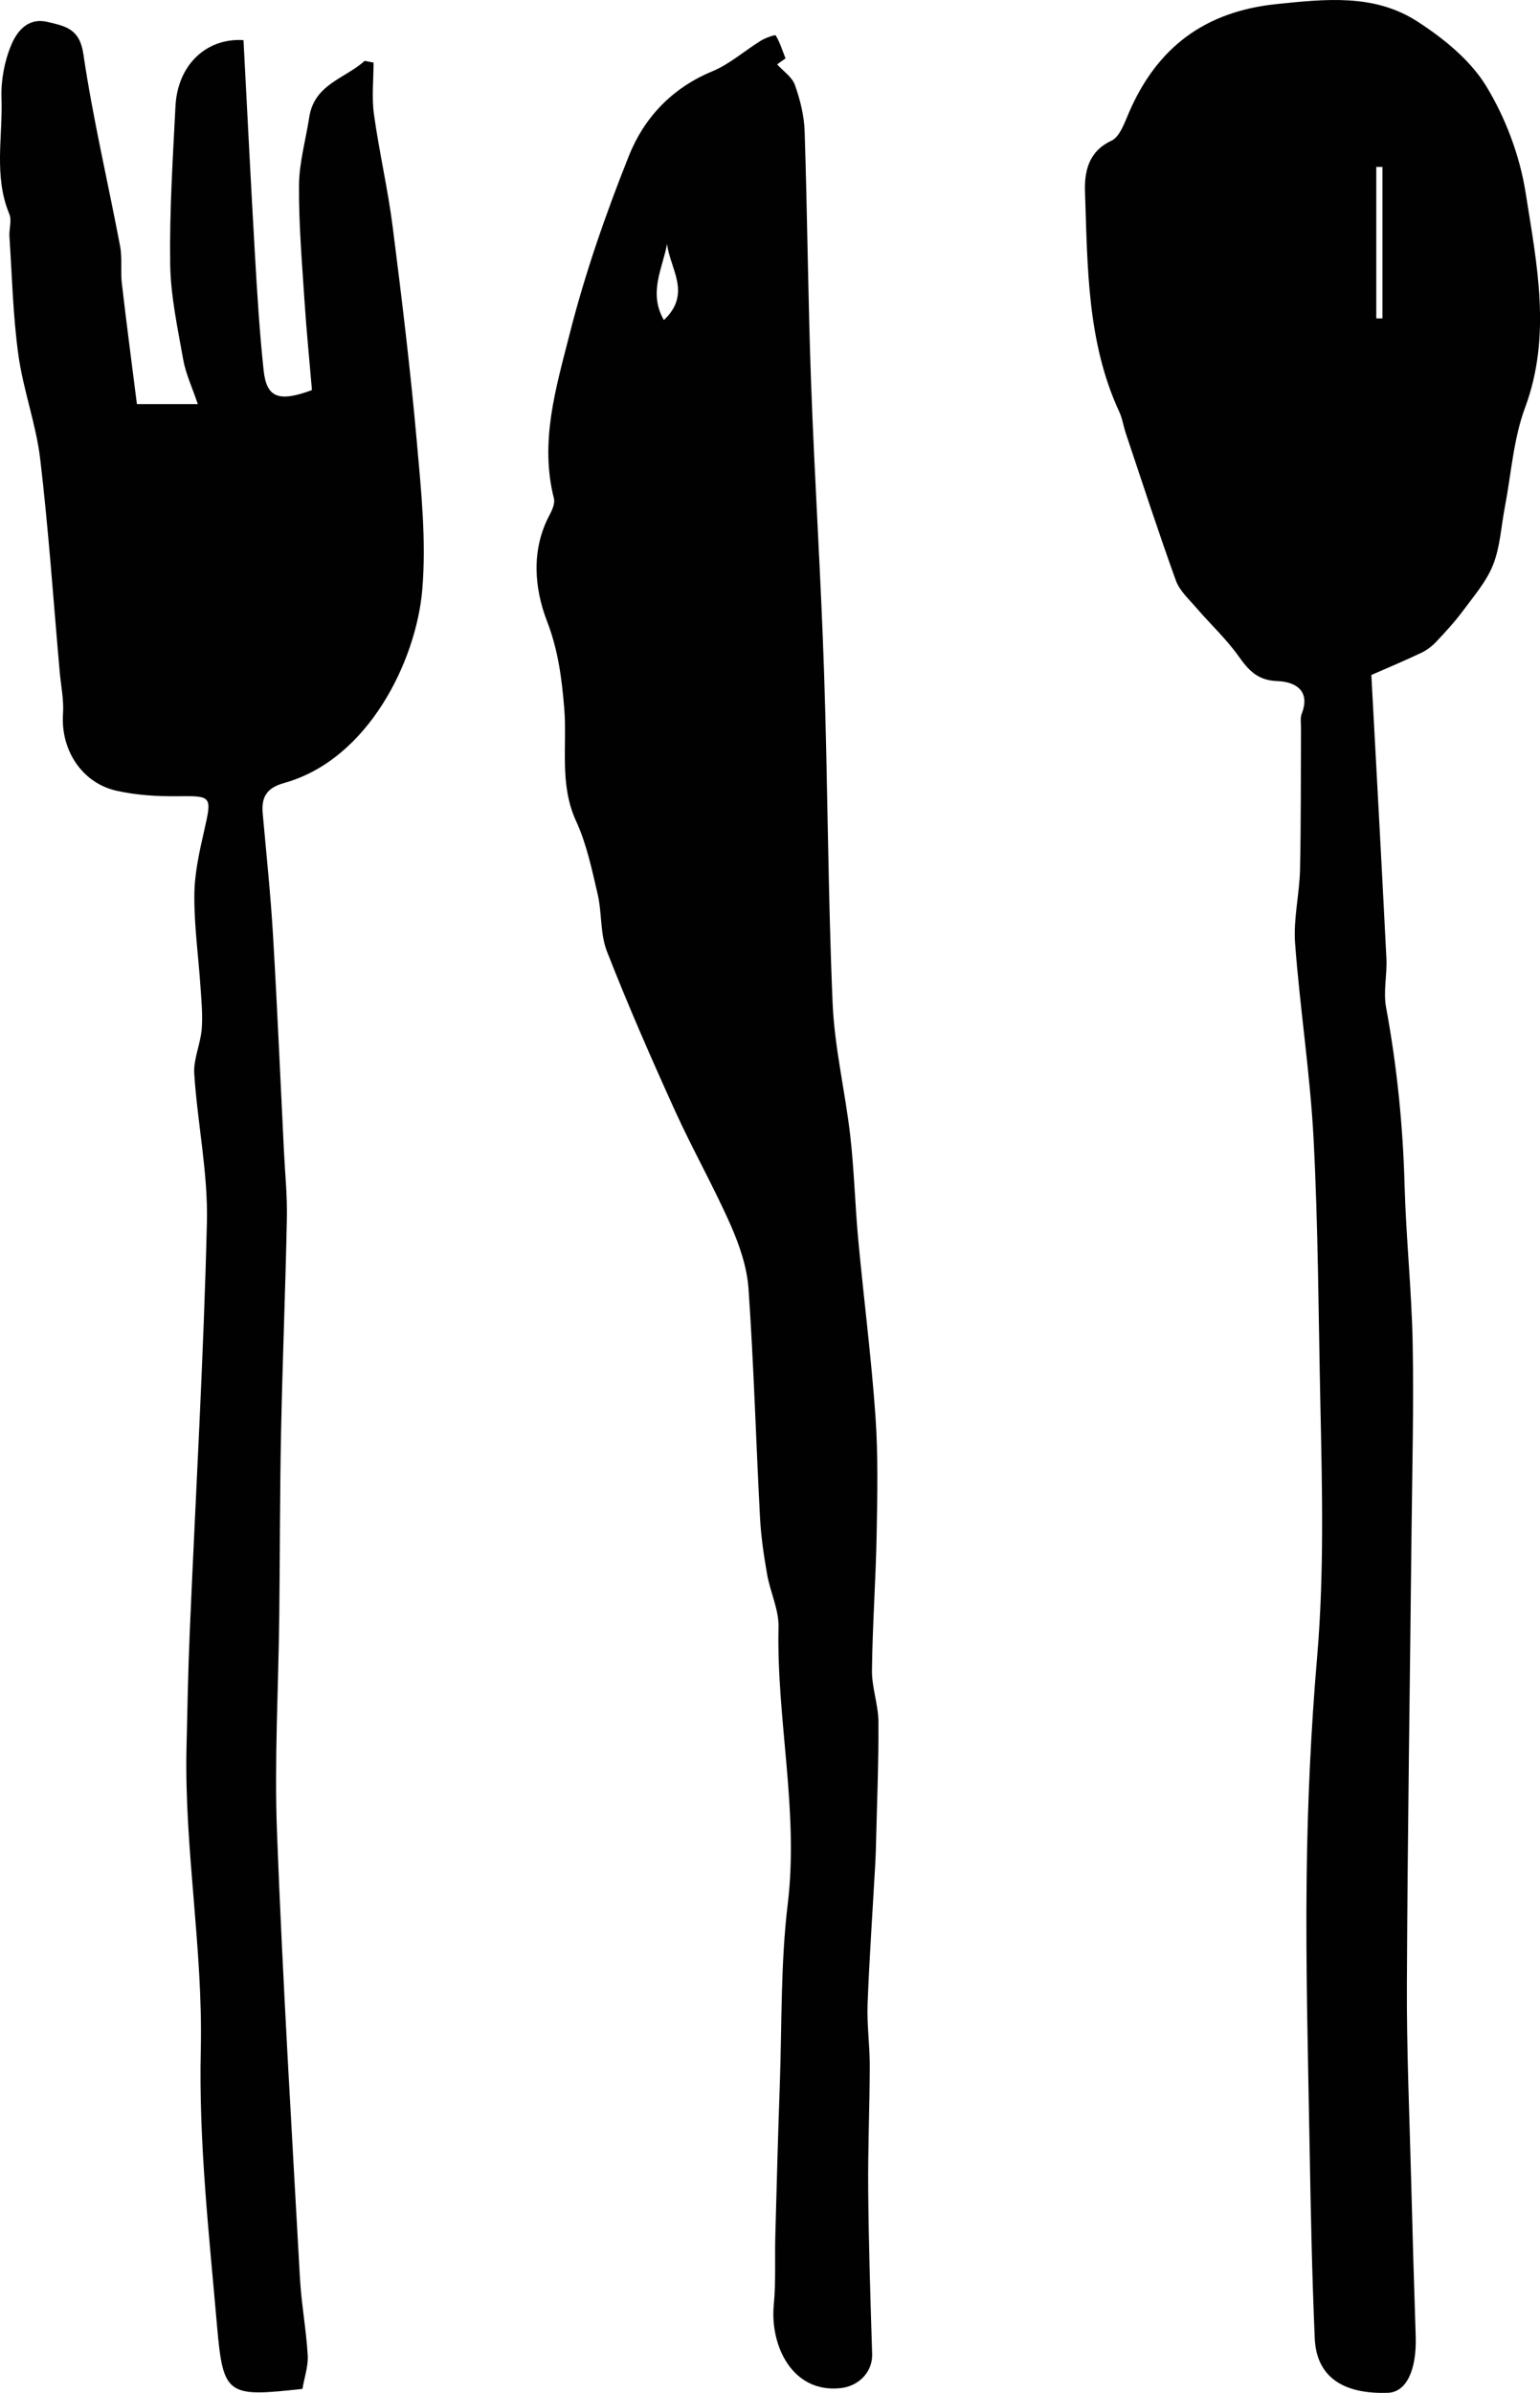 <?xml version="1.0" encoding="utf-8"?>
<!-- Generator: Adobe Illustrator 25.2.3, SVG Export Plug-In . SVG Version: 6.00 Build 0)  -->
<svg version="1.1" id="Laag_1" xmlns="http://www.w3.org/2000/svg" xmlns:xlink="http://www.w3.org/1999/xlink" x="0px" y="0px"
	 viewBox="0 0 494.71 768.55" style="enable-background:new 0 0 494.71 768.55;" xml:space="preserve">
<style type="text/css">
	.st0{fill:#010101;}
</style>
<g>
	<path class="st0" d="M440.53,216.79c1.66,30.86,3.33,60.95,4.84,91.04c0.26,5.22-1.04,10.64-0.11,15.69
		c3.5,18.92,5.42,37.93,5.95,57.17c0.47,16.96,2.28,33.88,2.6,50.84c0.38,19.97-0.15,39.96-0.36,59.93
		c-0.51,48.59-1.28,97.17-1.5,145.76c-0.1,21.1,0.84,42.21,1.38,63.31c0.42,16.62,0.91,33.24,1.45,49.86
		c0.35,10.91-3.04,17.93-8.92,18.13c-14.7,0.5-22.98-5.32-23.51-17.51c-0.87-20.29-1.29-40.6-1.64-60.9
		c-0.5-29.13-1.31-58.26-0.96-87.38c0.28-23.47,1.35-46.98,3.35-70.37c2.34-27.29,1.62-54.54,1.05-81.82
		c-0.6-28.23-0.7-56.5-2.17-84.69c-1.1-21.04-4.39-41.95-5.95-62.98c-0.57-7.75,1.41-15.66,1.59-23.51
		c0.34-15.11,0.23-30.24,0.32-45.36c0.01-1.59-0.31-3.35,0.23-4.76c2.98-7.69-2.44-10.3-7.75-10.48c-6.39-0.21-9.27-3.4-12.54-8
		c-3.94-5.55-9.04-10.27-13.5-15.46c-2.41-2.81-5.44-5.53-6.64-8.85c-5.66-15.65-10.79-31.49-16.08-47.27
		c-0.76-2.27-1.09-4.73-2.09-6.88c-10.39-22.44-10.19-46.6-11.02-70.48c-0.22-6.3,0.85-13.06,8.47-16.62
		c2.75-1.29,4.26-5.86,5.71-9.2c9.07-20.85,24.35-32.32,47.42-34.7c15.73-1.62,31.33-3.31,45.07,5.54
		c8.46,5.45,17.09,12.43,22.2,20.81c6.25,10.26,10.82,22.42,12.68,34.29c3.57,22.8,8.42,45.82-0.2,69.03
		c-3.75,10.09-4.44,21.31-6.5,32.02c-1.19,6.18-1.49,12.7-3.77,18.44c-2.12,5.35-6.16,10.01-9.66,14.74
		c-2.59,3.51-5.58,6.75-8.58,9.93c-1.35,1.43-3.03,2.72-4.8,3.56C451.36,212.15,446.03,214.38,440.53,216.79z M442.12,102.27
		c0.66,0,1.32,0,1.98-0.01c0-16.22,0-32.43,0-48.65c-0.66,0-1.32,0-1.98,0C442.12,69.83,442.12,86.05,442.12,102.27z"/>
	<path class="st0" d="M249.64,20.67c1.97,2.19,4.81,4.06,5.72,6.63c1.68,4.72,2.95,9.83,3.12,14.81
		c0.88,26.83,1.09,53.68,2.06,80.51c1.13,31.17,3.15,62.3,4.19,93.47c1.18,35.38,1.24,70.8,2.74,106.16
		c0.61,14.24,4.05,28.34,5.67,42.57c1.27,11.13,1.54,22.37,2.58,33.53c1.75,18.84,4.19,37.62,5.51,56.49
		c0.89,12.66,0.62,25.43,0.38,38.14c-0.27,14.51-1.34,29.01-1.5,43.52c-0.06,5.51,2.05,11.04,2.08,16.56
		c0.08,13.18-0.48,26.36-0.79,39.54c-0.04,1.84-0.1,3.68-0.2,5.51c-0.85,15.21-1.91,30.4-2.5,45.62c-0.25,6.61,0.72,13.25,0.7,19.88
		c-0.03,13.28-0.62,26.56-0.5,39.84c0.16,17.54,0.71,35.08,1.27,52.62c0.18,5.7-4.25,10.34-10.22,10.96
		c-15.44,1.6-22.63-13.63-21.38-26.77c0.7-7.34,0.29-14.77,0.49-22.16c0.44-16.38,0.88-32.77,1.46-49.15
		c0.67-19.15,0.24-38.44,2.53-57.39c3.61-29.94-3.64-59.29-2.96-89.01c0.13-5.57-2.65-11.16-3.65-16.83
		c-1.06-6.02-1.96-12.11-2.29-18.21c-1.3-24.53-2-49.11-3.7-73.61c-0.48-6.92-2.9-13.98-5.73-20.41
		c-5.52-12.5-12.3-24.44-17.95-36.89c-7.64-16.84-15.06-33.79-21.79-51.01c-2.22-5.67-1.58-12.38-3-18.44
		c-1.85-7.93-3.54-16.09-6.91-23.41c-5.49-11.92-2.8-24.31-3.83-36.46c-0.8-9.48-1.93-18.45-5.52-27.77
		c-4.04-10.47-5.19-22.89,0.84-34.15c0.85-1.58,1.77-3.72,1.38-5.27c-4.64-18.19,0.69-35.63,5.02-52.71
		c4.94-19.48,11.61-38.64,19.06-57.32c4.88-12.23,13.84-21.79,26.77-27.14c5.62-2.33,10.4-6.63,15.66-9.87
		c1.46-0.9,4.57-1.97,4.75-1.67c1.35,2.28,2.16,4.88,3.14,7.38C251.44,19.4,250.54,20.03,249.64,20.67z M214.29,78.33
		c-1.43,7.87-6.09,15.69-1.02,24.47C222.34,94.26,215.16,86.24,214.29,78.33z"/>
	<path class="st0" d="M97.16,767.26c-24.12,2.67-25.48,2.22-27.44-20.22c-2.57-29.49-5.89-59.14-5.22-88.64
		c0.74-32.54-5.31-64.52-4.59-96.91c0.28-12.56,0.52-25.12,1.06-37.66c1.87-43.73,4.44-87.45,5.5-131.2
		c0.38-15.87-3.03-31.81-4.07-47.76c-0.3-4.68,1.99-9.48,2.39-14.28c0.37-4.44-0.07-8.97-0.37-13.44
		c-0.66-9.9-2.06-19.79-1.99-29.67c0.05-7.01,1.65-14.1,3.23-21c2.46-10.75,2.3-10.88-8.39-10.75c-6.62,0.08-13.42-0.31-19.86-1.76
		c-11.23-2.54-17.96-13.24-17.17-24.71c0.31-4.44-0.66-8.97-1.06-13.46c-2.02-22.78-3.57-45.61-6.26-68.31
		c-1.33-11.29-5.46-22.23-7.02-33.5c-1.74-12.58-2.03-25.36-2.87-38.06C2.88,73.53,3.85,70.8,3,68.76
		c-5.06-12.15-2.09-24.81-2.52-37.2c-0.2-5.7,0.93-11.86,3.13-17.1c1.81-4.32,5.27-8.93,11.69-7.41
		c5.66,1.34,10.28,2.14,11.47,10.24c3.05,20.72,7.91,41.16,11.81,61.76c0.73,3.88,0.1,8,0.56,11.95
		c1.49,12.86,3.19,25.69,4.84,38.78c6.78,0,12.02,0,19.56,0c-1.83-5.45-3.88-9.75-4.68-14.26c-1.8-10.18-4.04-20.45-4.19-30.71
		C54.43,67.92,55.51,51,56.37,34.11c0.68-13.3,9.94-21.98,21.85-21.22c1.23,23.16,2.37,46.31,3.71,69.46
		c0.71,12.22,1.45,24.46,2.76,36.62c0.95,8.82,4.88,10.25,15.52,6.32c-0.79-9.37-1.75-18.84-2.37-28.34
		c-0.81-12.45-1.88-24.93-1.79-37.39c0.05-7.33,2.17-14.64,3.3-21.97c1.64-10.58,11.55-12.38,17.81-18.05
		c0.95,0.19,1.89,0.38,2.84,0.57c0,5.54-0.62,11.17,0.13,16.6c1.67,12.05,4.46,23.95,6,36.02c2.93,22.97,5.71,45.97,7.76,69.03
		c1.41,15.83,3.09,31.91,1.76,47.64c-1.9,22.57-17.15,54.5-44.4,62.09c-5.56,1.55-7.33,4.49-6.86,9.75
		c1.17,13.02,2.54,26.02,3.31,39.07c1.37,23.11,2.36,46.24,3.51,69.36c0.35,7.16,1.09,14.33,0.95,21.49
		c-0.46,22.93-1.41,45.85-1.87,68.78c-0.4,19.76-0.35,39.52-0.58,59.28c-0.27,23.17-1.61,46.37-0.72,69.5
		c1.82,47.7,4.74,95.37,7.37,143.04c0.46,8.25,2.01,16.44,2.49,24.69C99.06,759.97,97.78,763.55,97.16,767.26z"/>
</g>
</svg>
